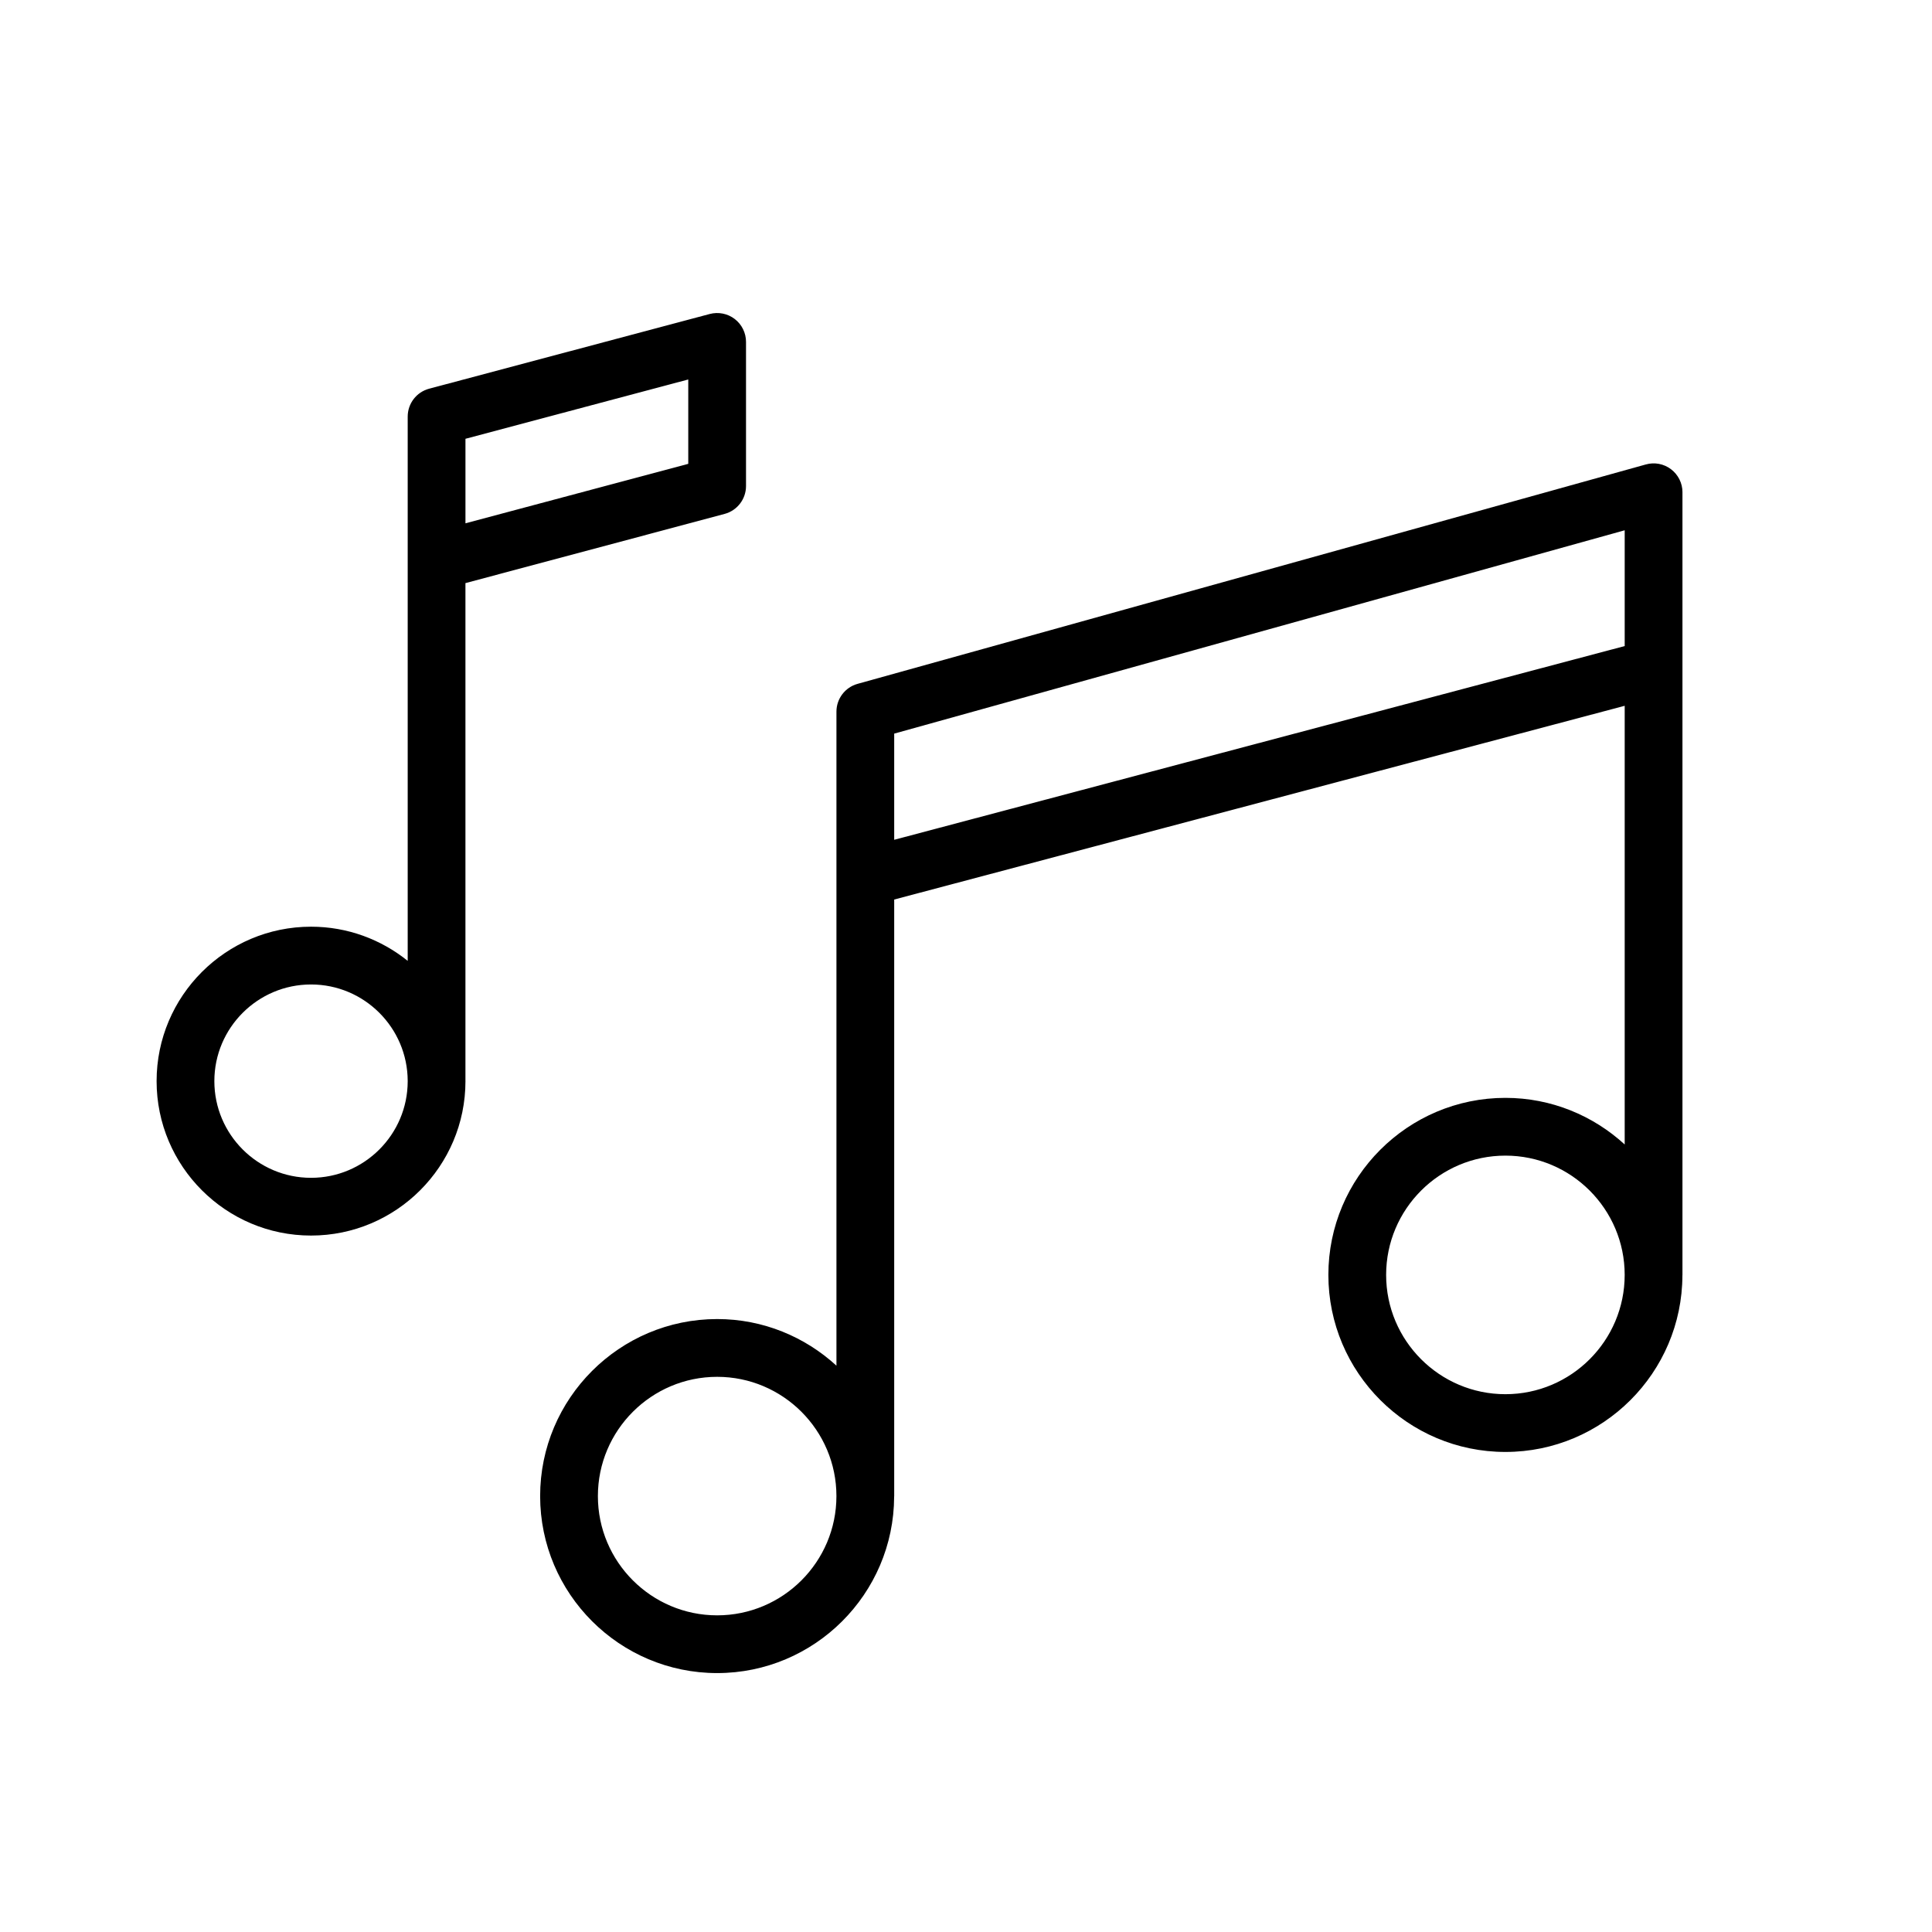 <?xml version="1.0" encoding="UTF-8"?> <svg xmlns="http://www.w3.org/2000/svg" xmlns:xlink="http://www.w3.org/1999/xlink" version="1.1" id="Layer_1" x="0px" y="0px" viewBox="0 0 100.353 100.352" style="enable-background:new 0 0 100.353 100.352;" xml:space="preserve"> <g> <path d="M24.177,30.288l13.46-3.594c0.657-0.175,1.113-0.77,1.113-1.449v-7.486c0-0.466-0.216-0.905-0.586-1.189 c-0.369-0.284-0.851-0.379-1.3-0.26l-14.573,3.88c-0.657,0.175-1.114,0.77-1.114,1.45V49.91c-1.376-1.108-3.121-1.775-5.021-1.775 c-4.424,0-8.022,3.599-8.022,8.021c0,4.424,3.599,8.022,8.022,8.022c4.423,0,8.021-3.599,8.021-8.022 c0-0.007-0.001-0.013-0.001-0.019V30.288z M24.177,22.792l11.573-3.081v4.382l-11.573,3.089V22.792z M16.156,61.179 c-2.77,0-5.022-2.253-5.022-5.022c0-2.769,2.253-5.021,5.022-5.021c2.766,0,5.015,2.248,5.021,5.012v0.012c0,0.001,0,0.003,0,0.004 C21.174,58.929,18.923,61.179,16.156,61.179z"></path> <path d="M87.392,25.569c0-0.469-0.22-0.911-0.593-1.194c-0.374-0.285-0.858-0.377-1.31-0.25L44.545,35.521 c-0.649,0.18-1.098,0.771-1.098,1.445v33.97c-1.636-1.498-3.808-2.421-6.196-2.421c-5.07,0-9.195,4.125-9.195,9.195 c0,5.069,4.125,9.194,9.195,9.194c5.059,0,9.176-4.108,9.193-9.163c0-0.01,0.003-0.02,0.003-0.03V46.724l37.944-10.063v22.786 c-1.636-1.498-3.808-2.421-6.196-2.421c-5.071,0-9.196,4.125-9.196,9.196s4.125,9.196,9.196,9.196c5.062,0,9.181-4.112,9.194-9.173 c0-0.007,0.002-0.014,0.002-0.021V25.569z M37.251,83.905c-3.416,0-6.195-2.778-6.195-6.194s2.779-6.195,6.195-6.195 s6.195,2.779,6.195,6.195S40.667,83.905,37.251,83.905z M46.447,43.621v-5.515l37.944-10.562v6.014L46.447,43.621z M78.195,72.418 c-3.417,0-6.196-2.779-6.196-6.196s2.779-6.196,6.196-6.196c3.416,0,6.195,2.779,6.195,6.196S81.611,72.418,78.195,72.418z"></path> </g> </svg> 